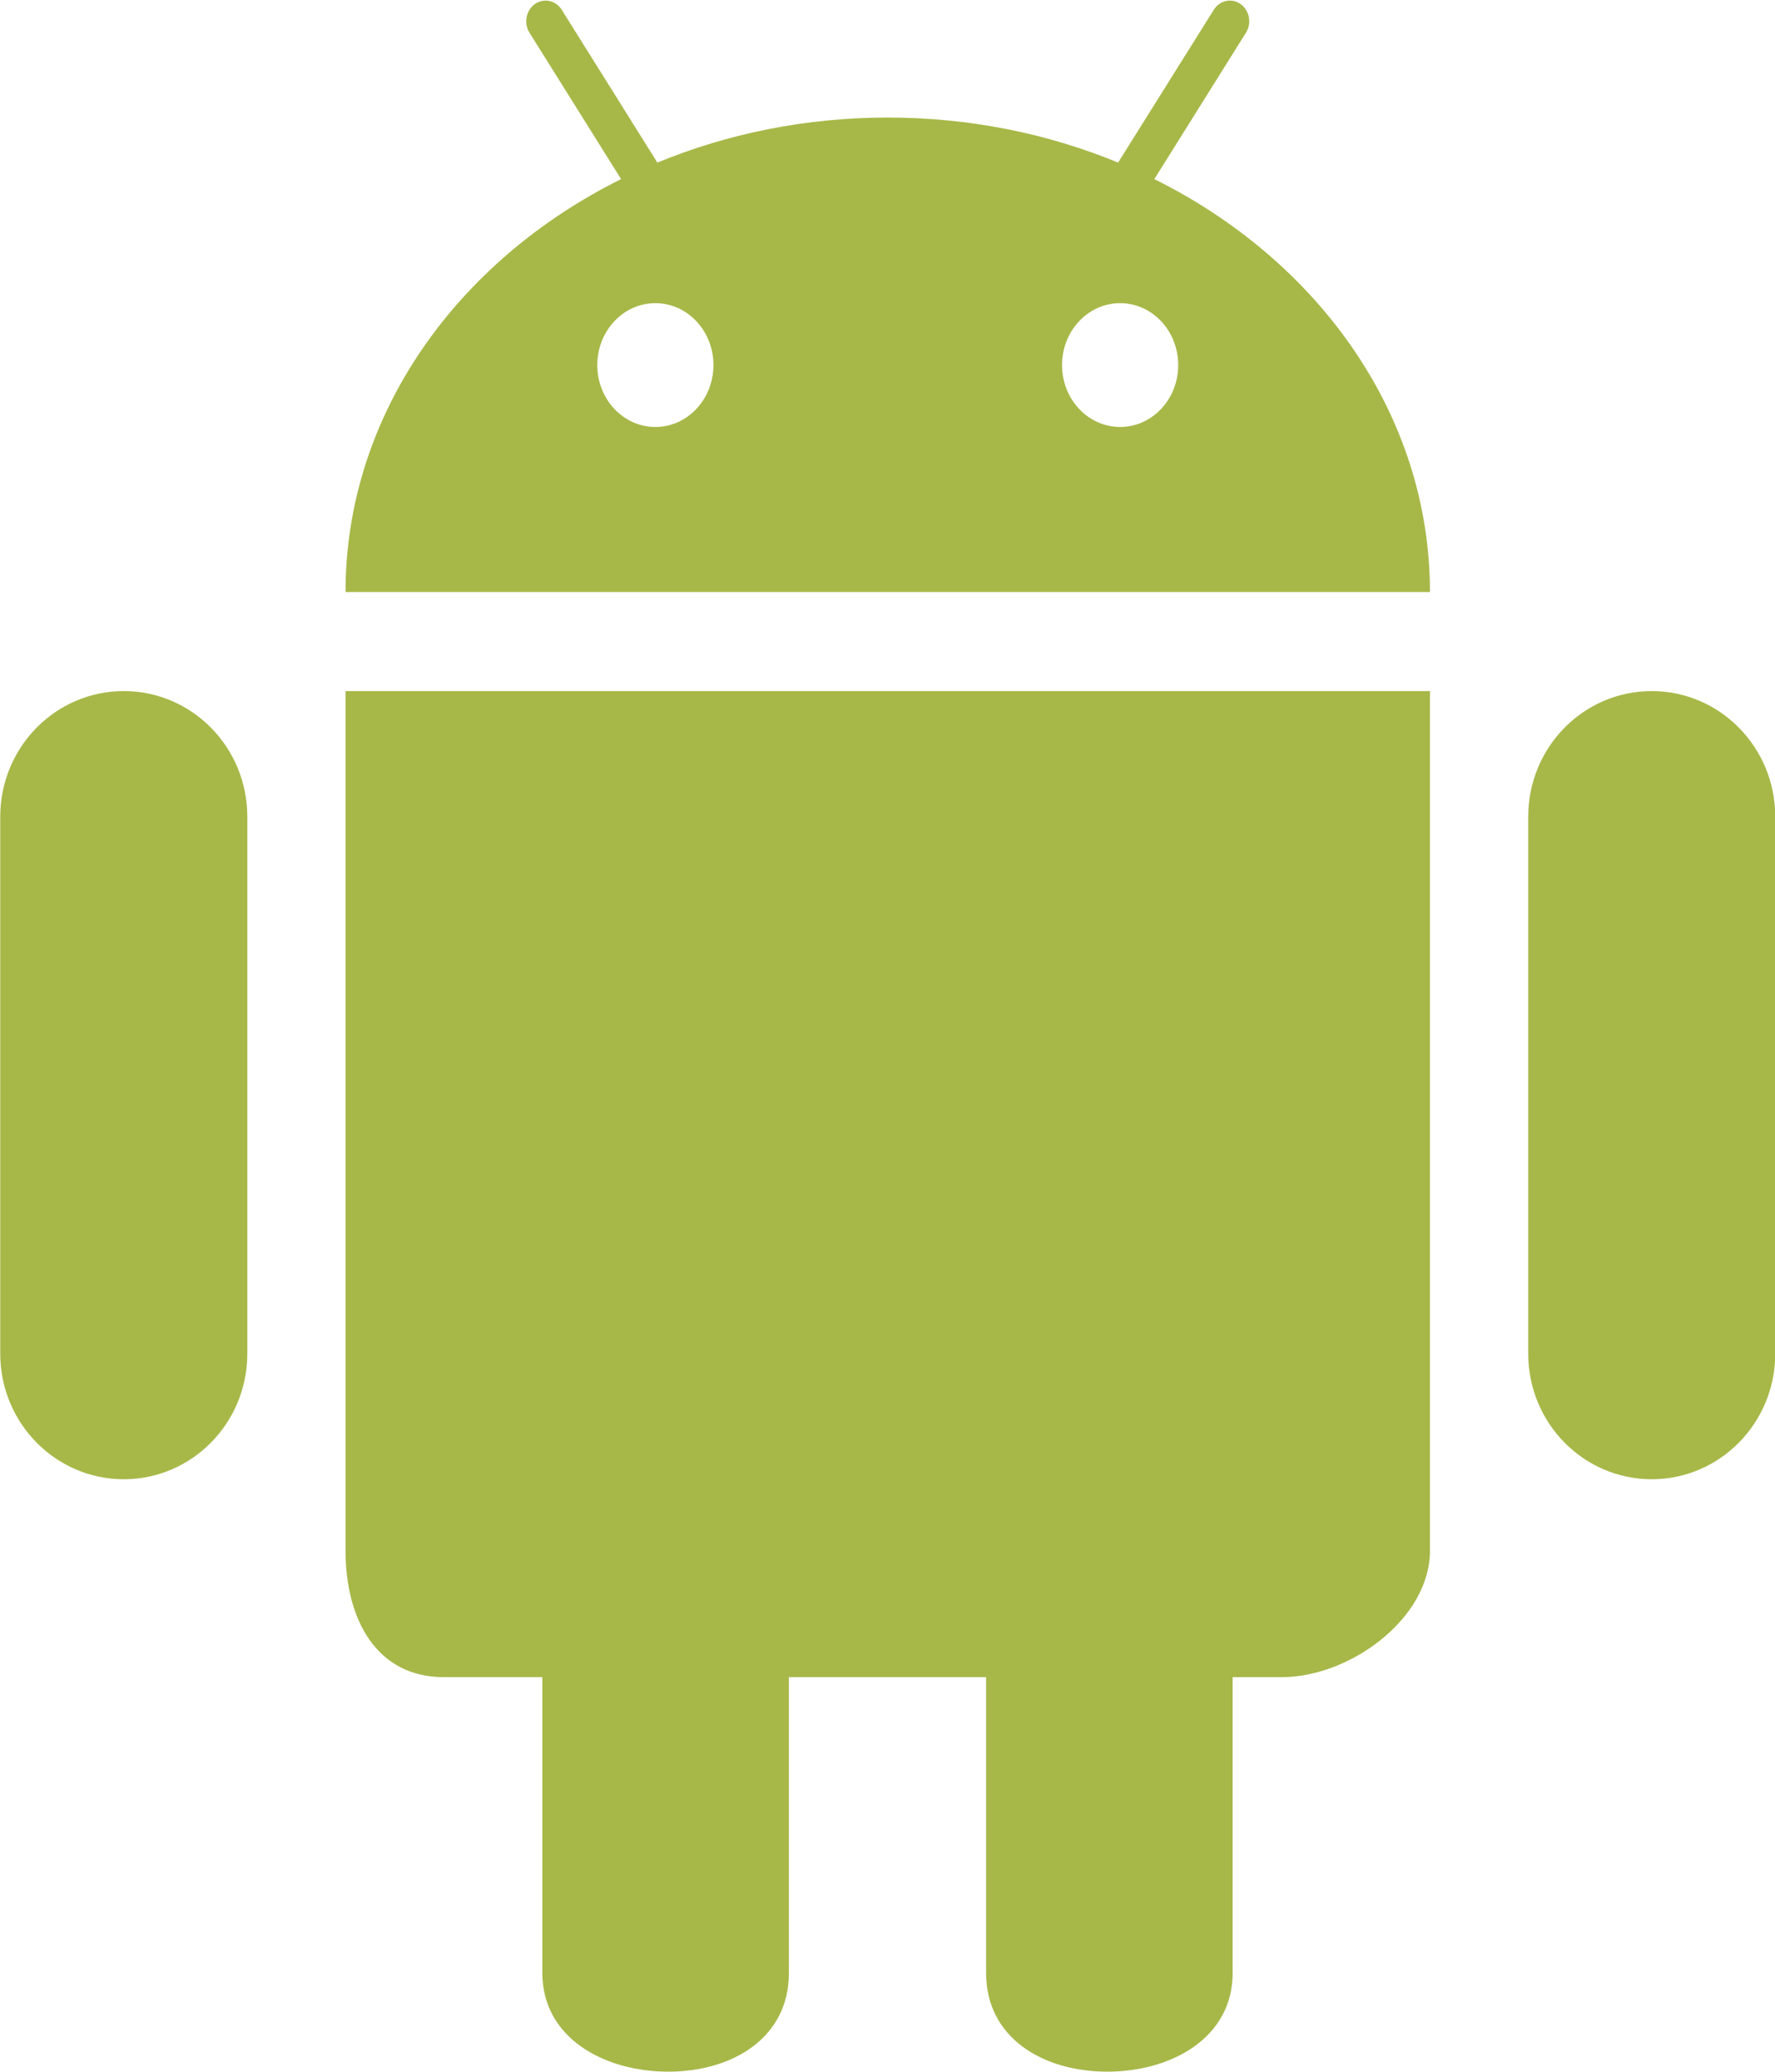 <?xml version="1.0" encoding="UTF-8"?> <svg xmlns="http://www.w3.org/2000/svg" xmlns:xlink="http://www.w3.org/1999/xlink" preserveAspectRatio="xMidYMid" width="36" height="42" viewBox="0 0 36 42"><defs><style> .cls-2 { fill: #a7b848; } </style></defs><path d="M33.500,29.988 C32.116,29.988 30.995,28.847 30.995,27.443 C30.995,27.443 30.995,16.556 30.995,16.556 C30.995,15.150 32.116,14.010 33.500,14.010 C34.883,14.010 36.005,15.150 36.005,16.556 C36.005,16.556 36.005,27.443 36.005,27.443 C36.005,28.847 34.883,29.988 33.500,29.988 ZM26.000,34.000 C26.000,34.000 25.000,34.000 25.000,34.000 C25.000,34.513 25.000,34.770 25.000,35.000 C25.000,35.000 25.000,36.000 25.000,36.000 C25.000,36.000 25.000,40.000 25.000,40.000 C25.000,41.313 23.758,41.998 22.456,41.998 C21.155,41.998 20.000,41.313 20.000,40.000 C20.000,40.000 20.000,36.000 20.000,36.000 C20.000,36.000 20.000,35.000 20.000,35.000 C20.000,34.770 20.000,34.445 20.000,34.000 C20.000,34.000 16.000,34.000 16.000,34.000 C16.000,34.535 16.000,34.770 16.000,35.000 C16.000,35.000 16.000,36.000 16.000,36.000 C16.000,36.000 16.000,40.000 16.000,40.000 C16.000,41.313 14.855,41.998 13.554,41.998 C12.252,41.998 11.000,41.313 11.000,40.000 C11.000,40.000 11.000,36.000 11.000,36.000 C11.000,36.000 11.000,35.000 11.000,35.000 C11.000,34.770 11.000,34.463 11.000,34.000 C11.000,34.000 9.000,34.000 9.000,34.000 C7.628,34.000 7.008,32.819 7.008,31.436 C7.008,31.436 7.008,26.551 7.008,26.551 C7.008,26.551 7.008,16.386 7.008,16.386 C7.008,16.386 7.008,14.010 7.008,14.010 C7.008,14.010 29.002,14.010 29.002,14.010 C29.002,14.010 29.002,16.386 29.002,16.386 C29.002,16.386 29.002,26.551 29.002,26.551 C29.002,26.551 29.002,31.436 29.002,31.436 C29.002,32.819 27.371,34.000 26.000,34.000 ZM12.597,3.631 C12.597,3.631 11.718,2.227 11.718,2.227 C11.718,2.227 10.739,0.663 10.739,0.663 C10.619,0.470 10.668,0.211 10.848,0.082 C11.029,-0.045 11.273,0.007 11.393,0.199 C11.393,0.199 12.444,1.877 12.444,1.877 C12.444,1.877 13.332,3.296 13.332,3.296 C14.752,2.711 16.335,2.383 18.005,2.383 C19.675,2.383 21.258,2.711 22.677,3.296 C22.677,3.296 23.566,1.877 23.566,1.877 C23.566,1.877 24.617,0.199 24.617,0.199 C24.737,0.007 24.980,-0.046 25.161,0.082 C25.342,0.211 25.391,0.470 25.270,0.663 C25.270,0.663 24.291,2.227 24.291,2.227 C24.291,2.227 23.412,3.631 23.412,3.631 C26.746,5.285 29.002,8.416 29.002,12.002 C29.002,12.002 7.008,12.002 7.008,12.002 C7.008,8.416 9.264,5.285 12.597,3.631 ZM22.718,8.656 C23.369,8.656 23.896,8.093 23.896,7.401 C23.896,6.708 23.369,6.146 22.718,6.146 C22.067,6.146 21.540,6.708 21.540,7.401 C21.540,8.093 22.067,8.656 22.718,8.656 ZM13.292,8.656 C13.943,8.656 14.470,8.093 14.470,7.401 C14.470,6.708 13.943,6.146 13.292,6.146 C12.641,6.146 12.114,6.708 12.114,7.401 C12.114,8.093 12.641,8.656 13.292,8.656 ZM2.510,29.988 C1.127,29.988 0.005,28.847 0.005,27.443 C0.005,27.443 0.005,16.556 0.005,16.556 C0.005,15.150 1.127,14.010 2.510,14.010 C3.894,14.010 5.016,15.150 5.016,16.556 C5.016,16.556 5.016,27.443 5.016,27.443 C5.016,28.847 3.894,29.988 2.510,29.988 Z" id="path-1" class="cls-2" fill-rule="evenodd"></path></svg> 